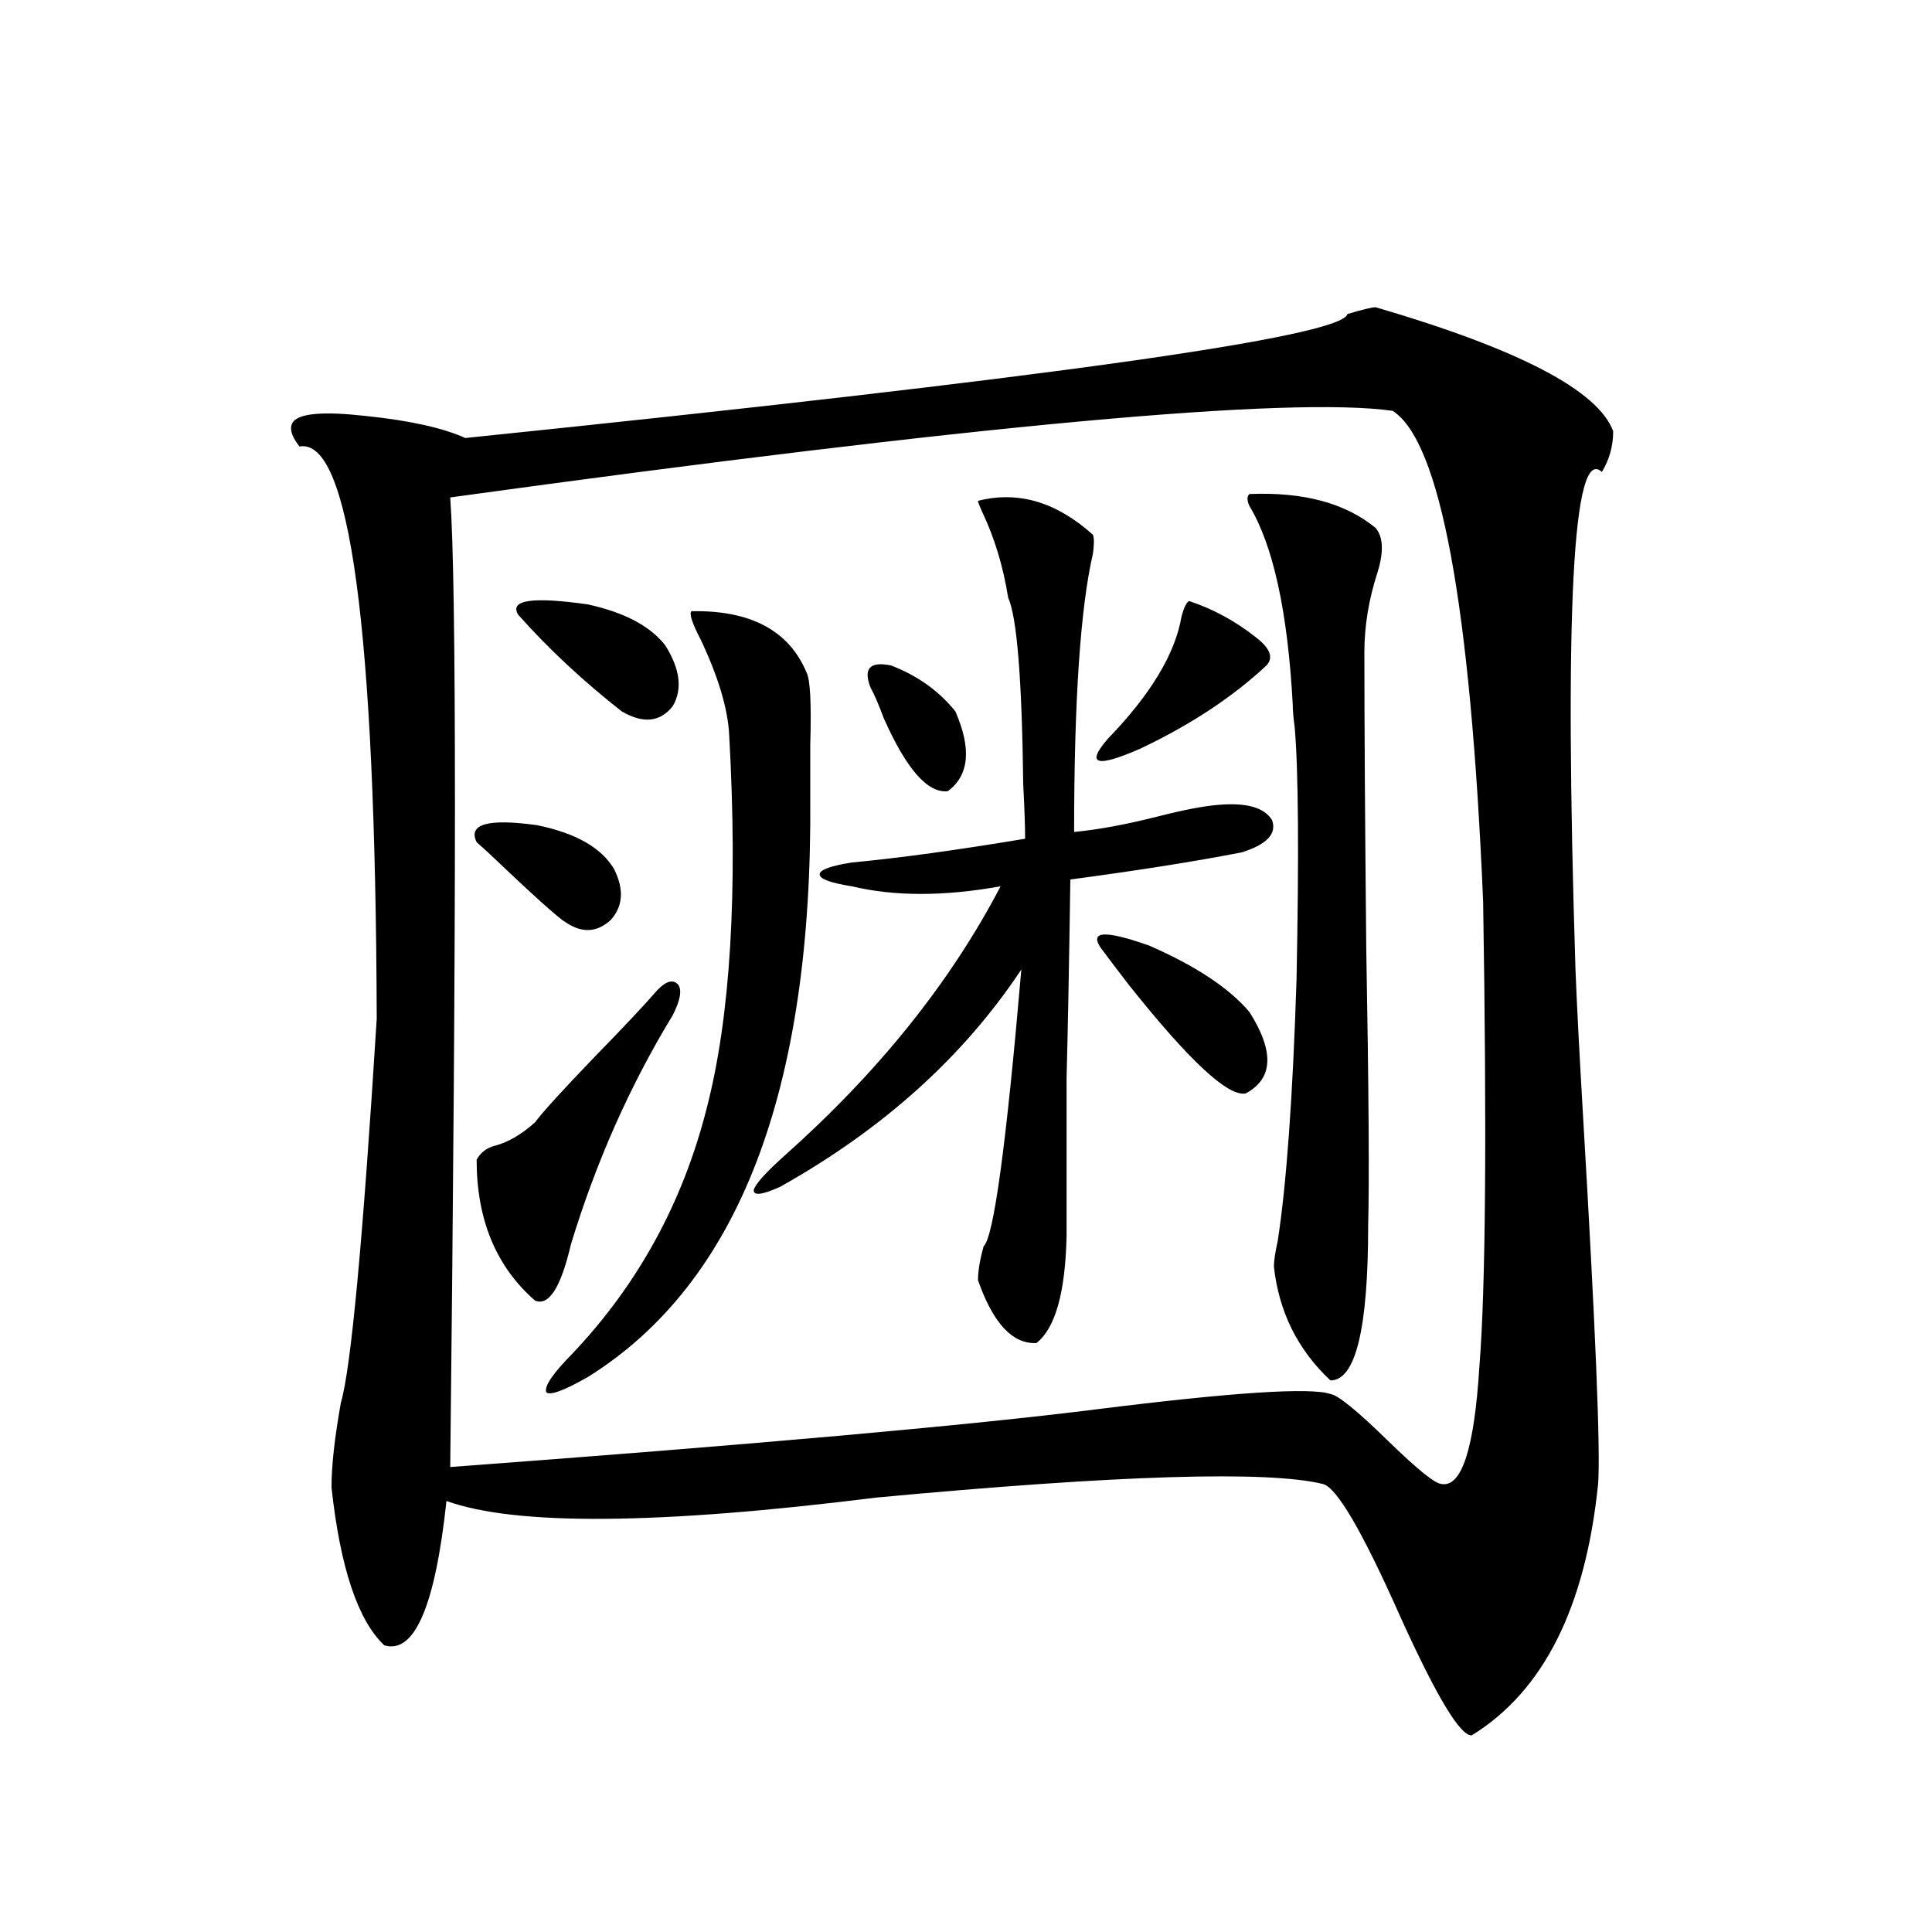 <?xml version="1.0" encoding="utf-8"?>
<!-- Generator: Adobe Illustrator 16.0.0, SVG Export Plug-In . SVG Version: 6.00 Build 0)  -->
<!DOCTYPE svg PUBLIC "-//W3C//DTD SVG 1.1//EN" "http://www.w3.org/Graphics/SVG/1.1/DTD/svg11.dtd">
<svg version="1.1" id="图层_1" xmlns="http://www.w3.org/2000/svg" xmlns:xlink="http://www.w3.org/1999/xlink" x="0px" y="0px"
	 width="1000px" height="1000px" viewBox="0 0 1000 1000" enable-background="new 0 0 1000 1000" xml:space="preserve">
<path d="M712.056,159.035c74.145,21.685,115.119,43.066,122.924,64.16c0,7.622-1.951,14.653-5.854,21.094
	c-14.969-14.063-19.512,71.782-13.658,257.52c0.641,17.002,1.951,42.188,3.902,75.586c6.494,110.166,9.101,173.735,7.805,190.723
	c-6.509,63.858-28.292,107.227-65.364,130.078c-5.854,0.577-18.216-19.926-37.072-61.523c-19.512-43.945-32.85-66.797-39.999-68.555
	c-28.627-7.031-105.698-4.683-231.214,7.031c-112.527,14.063-186.672,14.653-222.434,1.758
	c-5.854,54.492-16.585,79.391-32.194,74.707c-13.658-12.895-22.773-40.127-27.316-81.738c0-11.123,1.616-25.776,4.878-43.945
	c5.198-17.578,11.372-83.784,18.536-198.633c-0.655-202.148-13.993-300.874-39.999-296.191c-4.558-5.85-5.533-10.244-2.927-13.184
	c3.902-4.092,16.25-4.971,37.072-2.637c22.759,2.349,39.999,6.152,51.706,11.426c301.776-31.05,453.968-52.432,456.574-64.16
	C705.227,160.217,710.104,159.035,712.056,159.035z M720.836,212.648c-53.337-7.607-215.939,7.334-487.793,44.824
	c3.247,45.127,3.247,212.407,0,501.855c158.045-11.714,269.582-21.67,334.626-29.883c70.242-8.789,110.562-11.426,120.973-7.91
	c3.902,0.591,13.658,8.501,29.268,23.73c15.609,15.244,25.03,22.852,28.292,22.852c10.396,1.758,16.905-18.457,19.512-60.645
	c3.247-40.43,3.902-120.698,1.951-240.82C761.155,313.146,745.546,228.469,720.836,212.648z M317.919,449.953
	c5.198,10.547,4.543,19.336-1.951,26.367c-7.164,6.455-14.969,6.743-23.414,0.879c-3.262-1.758-16.585-13.76-39.999-36.035
	c-3.262-2.925-5.213-4.683-5.854-5.273c-4.558-9.365,5.854-12.305,31.219-8.789C298.072,431.208,311.41,438.83,317.919,449.953z
	 M340.357,512.355c4.543-4.683,8.125-5.562,10.731-2.637c1.951,2.939,0.976,8.213-2.927,15.82
	c-22.118,36.338-39.679,75.889-52.682,118.652c-5.213,22.275-11.387,31.943-18.536,29.004
	c-20.167-17.578-30.243-41.885-30.243-72.949c1.951-3.516,4.878-5.85,8.78-7.031c7.149-1.758,14.299-5.85,21.463-12.305
	c3.902-5.273,14.299-16.699,31.219-34.277C322.462,531.994,333.193,520.568,340.357,512.355z M268.164,318.117
	c-4.558-7.607,7.47-9.365,36.097-5.273c18.856,4.106,32.194,11.138,39.999,21.094c7.805,12.305,9.101,22.852,3.902,31.641
	c-6.509,8.213-15.289,9.092-26.341,2.637C301.654,352.395,283.773,335.695,268.164,318.117z M357.918,316.359
	c30.563-0.576,50.396,9.971,59.511,31.641c1.951,3.516,2.592,16.123,1.951,37.793c0,11.138,0,20.215,0,27.246
	c1.296,151.172-37.072,251.079-115.119,299.707c-12.362,7.031-19.512,9.668-21.463,7.91c-1.311-2.925,3.247-9.668,13.658-20.215
	c33.811-35.732,56.904-77.92,69.267-126.563c12.348-47.461,16.25-111.909,11.707-193.359c-0.655-13.472-5.533-29.883-14.634-49.219
	C358.238,322.512,356.607,317.541,357.918,316.359z M506.207,259.23c20.808-5.273,40.64,0.591,59.511,17.578
	c0.641,1.758,0.641,4.985,0,9.668c-6.509,28.125-9.756,76.177-9.756,144.141c12.348-1.167,26.661-3.804,42.926-7.91
	c13.658-3.516,24.39-5.562,32.194-6.152c14.299-1.167,23.414,1.47,27.316,7.91c2.592,7.031-2.606,12.607-15.609,16.699
	c-24.069,4.697-53.657,9.38-88.778,14.063c-0.655,44.536-1.311,78.813-1.951,102.832c0,12.305,0,24.321,0,36.035
	c0,9.971,0,25.2,0,45.703c-0.655,29.307-5.854,47.764-15.609,55.371c-12.362,0.591-22.438-10.244-30.243-32.52
	c0-4.683,0.976-10.547,2.927-17.578c5.198-4.683,11.707-52.432,19.512-143.262c-29.923,45.127-71.553,82.617-124.875,112.5
	c-9.115,4.106-13.658,4.697-13.658,1.758c0.641-2.925,5.854-8.789,15.609-17.578c48.779-43.354,86.172-89.937,112.192-139.746
	c-29.268,5.273-54.968,5.273-77.071,0c-11.066-1.758-16.585-3.804-16.585-6.152c0-2.334,5.519-4.395,16.585-6.152
	c24.71-2.334,54.633-6.44,89.754-12.305c0-6.44-0.335-15.82-0.976-28.125c-0.655-54.492-3.262-86.709-7.805-96.68
	c-2.606-16.396-7.164-31.338-13.658-44.824C506.848,261.579,506.207,259.821,506.207,259.23z M450.599,355.91
	c-3.902-9.956-0.335-13.76,10.731-11.426c13.658,5.273,24.71,13.184,33.17,23.73c8.445,19.336,7.149,33.11-3.902,41.309
	c-10.411,1.182-21.463-11.426-33.17-37.793C454.821,364.699,452.55,359.426,450.599,355.91z M615.473,311.086
	c12.348,4.106,23.734,10.259,34.146,18.457c7.805,5.864,9.756,10.85,5.854,14.941c-17.561,16.411-39.358,30.762-65.364,43.066
	c-22.773,9.971-28.292,8.213-16.585-5.273c22.104-22.852,34.786-43.945,38.048-63.281
	C612.866,314.313,614.162,311.677,615.473,311.086z M571.571,493.02c-9.115-11.123-1.311-12.305,23.414-3.516
	c24.055,10.547,41.295,21.973,51.706,34.277c13.003,20.518,12.348,34.58-1.951,42.188c-9.115,1.758-29.268-16.987-60.486-56.25
	C578.4,502.111,574.163,496.535,571.571,493.02z M646.691,255.715c27.957-1.167,49.755,4.697,65.364,17.578
	c3.902,4.697,4.223,12.305,0.976,22.852c-4.558,14.063-6.829,27.837-6.829,41.309c0,36.338,0.32,87.603,0.976,153.809
	c1.296,72.661,1.616,120.41,0.976,143.262c0,53.325-6.509,79.98-19.512,79.98c-16.92-15.82-26.676-35.444-29.268-58.887
	c0-2.925,0.641-7.319,1.951-13.184c4.543-29.292,7.805-74.404,9.756-135.352c1.296-65.039,0.976-108.682-0.976-130.957
	c-0.655-4.683-0.976-8.486-0.976-11.426c-2.606-48.037-10.091-82.314-22.438-102.832
	C645.381,258.942,645.381,256.896,646.691,255.715z"/>
</svg>
